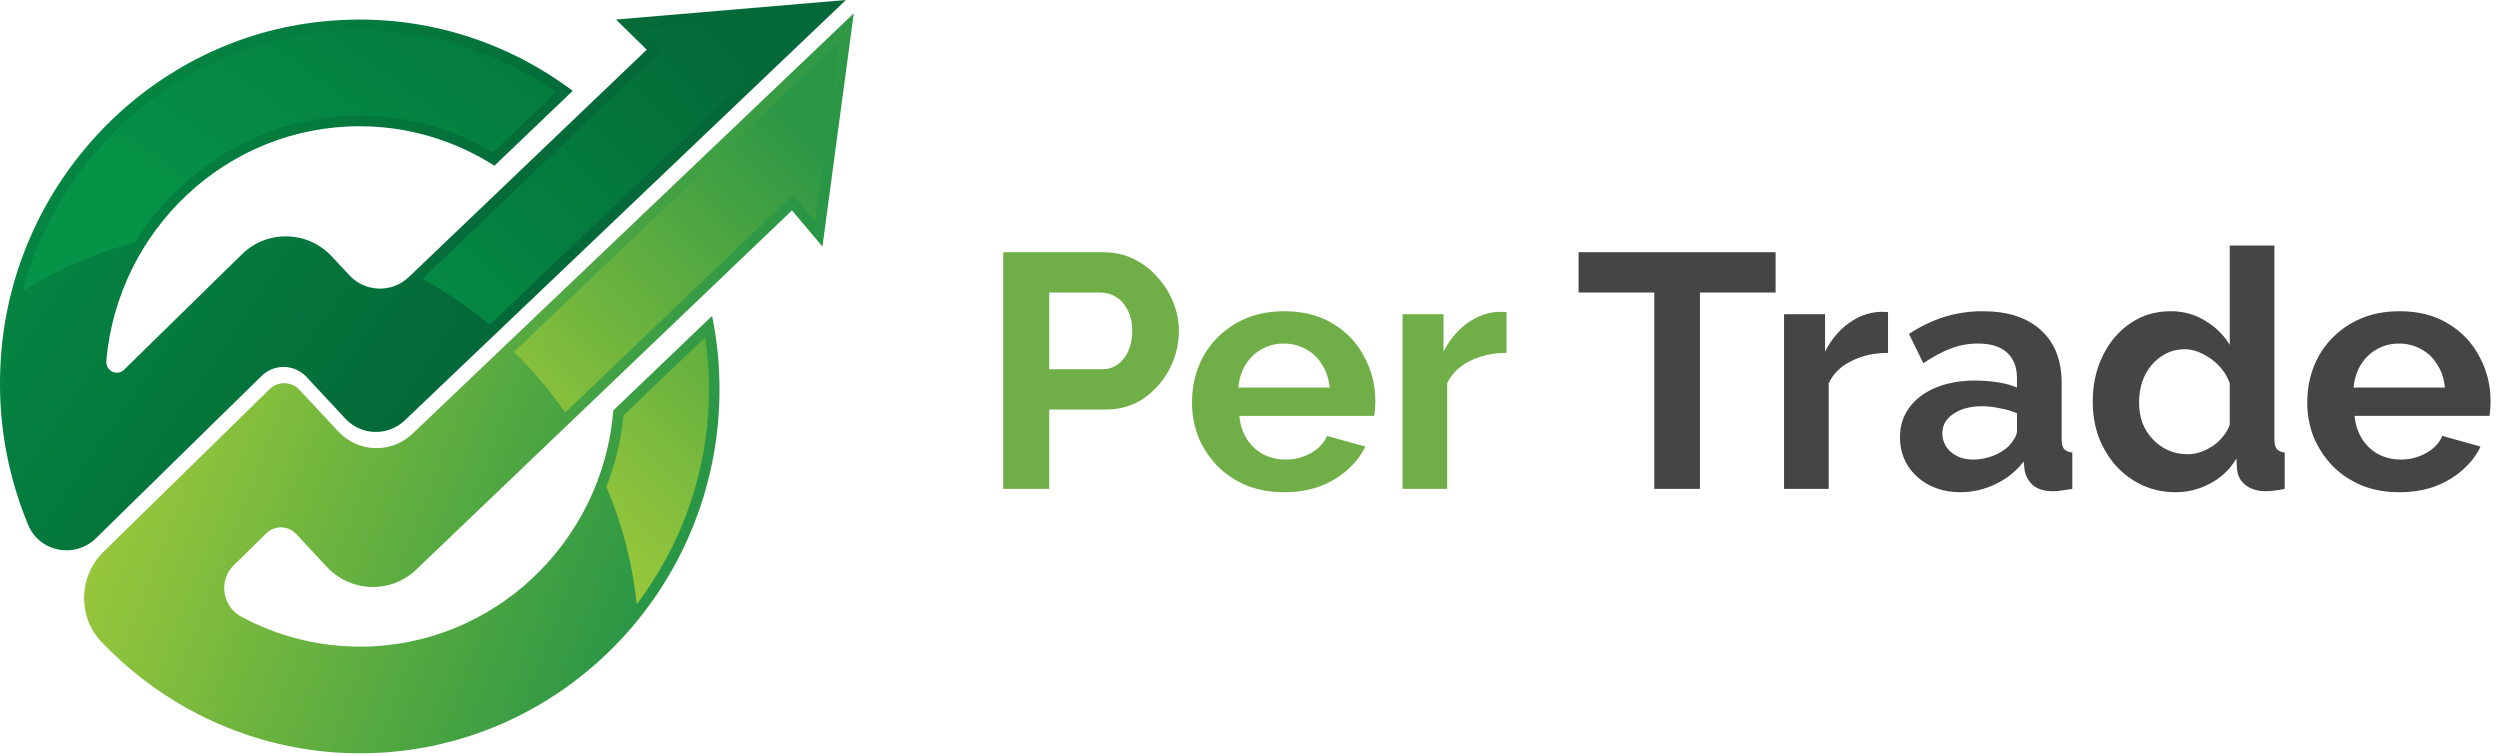 <svg width="225" height="68" viewBox="0 0 225 68" fill="none" xmlns="http://www.w3.org/2000/svg">
<path d="M90.29 44V22.7H99.32C100.3 22.7 101.2 22.9 102.02 23.3C102.84 23.7 103.55 24.24 104.15 24.92C104.77 25.6 105.25 26.36 105.59 27.2C105.93 28.04 106.1 28.9 106.1 29.78C106.1 30.98 105.82 32.12 105.26 33.2C104.7 34.28 103.93 35.16 102.95 35.84C101.97 36.52 100.81 36.86 99.47 36.86H94.43V44H90.29ZM94.43 33.23H99.23C99.73 33.23 100.18 33.09 100.58 32.81C100.98 32.53 101.3 32.13 101.54 31.61C101.78 31.07 101.9 30.46 101.9 29.78C101.9 29.04 101.76 28.41 101.48 27.89C101.22 27.37 100.87 26.98 100.43 26.72C100.01 26.46 99.55 26.33 99.05 26.33H94.43V33.23ZM115.559 44.3C114.299 44.3 113.159 44.09 112.139 43.67C111.119 43.23 110.249 42.64 109.529 41.9C108.809 41.14 108.249 40.28 107.849 39.32C107.469 38.34 107.279 37.31 107.279 36.23C107.279 34.73 107.609 33.36 108.269 32.12C108.949 30.88 109.909 29.89 111.149 29.15C112.409 28.39 113.889 28.01 115.589 28.01C117.309 28.01 118.779 28.39 119.999 29.15C121.219 29.89 122.149 30.88 122.789 32.12C123.449 33.34 123.779 34.66 123.779 36.08C123.779 36.32 123.769 36.57 123.749 36.83C123.729 37.07 123.709 37.27 123.689 37.43H111.539C111.619 38.23 111.849 38.93 112.229 39.53C112.629 40.13 113.129 40.59 113.729 40.91C114.349 41.21 115.009 41.36 115.709 41.36C116.509 41.36 117.259 41.17 117.959 40.79C118.679 40.39 119.169 39.87 119.429 39.23L122.879 40.19C122.499 40.99 121.949 41.7 121.229 42.32C120.529 42.94 119.699 43.43 118.739 43.79C117.779 44.13 116.719 44.3 115.559 44.3ZM111.449 34.88H119.669C119.589 34.08 119.359 33.39 118.979 32.81C118.619 32.21 118.139 31.75 117.539 31.43C116.939 31.09 116.269 30.92 115.529 30.92C114.809 30.92 114.149 31.09 113.549 31.43C112.969 31.75 112.489 32.21 112.109 32.81C111.749 33.39 111.529 34.08 111.449 34.88ZM135.588 31.76C134.368 31.76 133.278 32 132.318 32.48C131.358 32.94 130.668 33.61 130.248 34.49V44H126.228V28.28H129.918V31.64C130.478 30.56 131.188 29.71 132.048 29.09C132.908 28.47 133.818 28.13 134.778 28.07C134.998 28.07 135.168 28.07 135.288 28.07C135.408 28.07 135.508 28.08 135.588 28.1V31.76Z" fill="#70AF48"/>
<path d="M159.804 26.33H152.994V44H148.884V26.33H142.074V22.7H159.804V26.33ZM169.924 31.76C168.704 31.76 167.614 32 166.654 32.48C165.694 32.94 165.004 33.61 164.584 34.49V44H160.564V28.28H164.254V31.64C164.814 30.56 165.524 29.71 166.384 29.09C167.244 28.47 168.154 28.13 169.114 28.07C169.334 28.07 169.504 28.07 169.624 28.07C169.744 28.07 169.844 28.08 169.924 28.1V31.76ZM170.998 39.35C170.998 38.33 171.278 37.44 171.838 36.68C172.418 35.9 173.218 35.3 174.238 34.88C175.258 34.46 176.428 34.25 177.748 34.25C178.408 34.25 179.078 34.3 179.758 34.4C180.438 34.5 181.028 34.66 181.528 34.88V34.04C181.528 33.04 181.228 32.27 180.628 31.73C180.048 31.19 179.178 30.92 178.018 30.92C177.158 30.92 176.338 31.07 175.558 31.37C174.778 31.67 173.958 32.11 173.098 32.69L171.808 30.05C172.848 29.37 173.908 28.86 174.988 28.52C176.088 28.18 177.238 28.01 178.438 28.01C180.678 28.01 182.418 28.57 183.658 29.69C184.918 30.81 185.548 32.41 185.548 34.49V39.5C185.548 39.92 185.618 40.22 185.758 40.4C185.918 40.58 186.168 40.69 186.508 40.73V44C186.148 44.06 185.818 44.11 185.518 44.15C185.238 44.19 184.998 44.21 184.798 44.21C183.998 44.21 183.388 44.03 182.968 43.67C182.568 43.31 182.318 42.87 182.218 42.35L182.128 41.54C181.448 42.42 180.598 43.1 179.578 43.58C178.558 44.06 177.518 44.3 176.458 44.3C175.418 44.3 174.478 44.09 173.638 43.67C172.818 43.23 172.168 42.64 171.688 41.9C171.228 41.14 170.998 40.29 170.998 39.35ZM180.778 40.16C180.998 39.92 181.178 39.68 181.318 39.44C181.458 39.2 181.528 38.98 181.528 38.78V37.19C181.048 36.99 180.528 36.84 179.968 36.74C179.408 36.62 178.878 36.56 178.378 36.56C177.338 36.56 176.478 36.79 175.798 37.25C175.138 37.69 174.808 38.28 174.808 39.02C174.808 39.42 174.918 39.8 175.138 40.16C175.358 40.52 175.678 40.81 176.098 41.03C176.518 41.25 177.018 41.36 177.598 41.36C178.198 41.36 178.788 41.25 179.368 41.03C179.948 40.79 180.418 40.5 180.778 40.16ZM188.345 36.14C188.345 34.62 188.645 33.25 189.245 32.03C189.845 30.79 190.675 29.81 191.735 29.09C192.795 28.37 194.005 28.01 195.365 28.01C196.525 28.01 197.565 28.3 198.485 28.88C199.425 29.44 200.155 30.16 200.675 31.04V22.1H204.695V39.5C204.695 39.92 204.765 40.22 204.905 40.4C205.045 40.58 205.285 40.69 205.625 40.73V44C204.925 44.14 204.355 44.21 203.915 44.21C203.195 44.21 202.595 44.03 202.115 43.67C201.655 43.31 201.395 42.84 201.335 42.26L201.275 41.27C200.695 42.25 199.905 43 198.905 43.52C197.925 44.04 196.895 44.3 195.815 44.3C194.735 44.3 193.735 44.09 192.815 43.67C191.915 43.25 191.125 42.67 190.445 41.93C189.785 41.19 189.265 40.33 188.885 39.35C188.525 38.35 188.345 37.28 188.345 36.14ZM200.675 38.24V34.49C200.475 33.91 200.155 33.39 199.715 32.93C199.275 32.47 198.785 32.11 198.245 31.85C197.705 31.57 197.165 31.43 196.625 31.43C196.005 31.43 195.445 31.56 194.945 31.82C194.445 32.08 194.005 32.43 193.625 32.87C193.265 33.31 192.985 33.82 192.785 34.4C192.605 34.98 192.515 35.59 192.515 36.23C192.515 36.87 192.615 37.48 192.815 38.06C193.035 38.62 193.345 39.11 193.745 39.53C194.145 39.95 194.605 40.28 195.125 40.52C195.665 40.76 196.245 40.88 196.865 40.88C197.245 40.88 197.625 40.82 198.005 40.7C198.405 40.56 198.775 40.38 199.115 40.16C199.475 39.92 199.785 39.64 200.045 39.32C200.325 38.98 200.535 38.62 200.675 38.24ZM215.931 44.3C214.671 44.3 213.531 44.09 212.511 43.67C211.491 43.23 210.621 42.64 209.901 41.9C209.181 41.14 208.621 40.28 208.221 39.32C207.841 38.34 207.651 37.31 207.651 36.23C207.651 34.73 207.981 33.36 208.641 32.12C209.321 30.88 210.281 29.89 211.521 29.15C212.781 28.39 214.261 28.01 215.961 28.01C217.681 28.01 219.151 28.39 220.371 29.15C221.591 29.89 222.521 30.88 223.161 32.12C223.821 33.34 224.151 34.66 224.151 36.08C224.151 36.32 224.141 36.57 224.121 36.83C224.101 37.07 224.081 37.27 224.061 37.43H211.911C211.991 38.23 212.221 38.93 212.601 39.53C213.001 40.13 213.501 40.59 214.101 40.91C214.721 41.21 215.381 41.36 216.081 41.36C216.881 41.36 217.631 41.17 218.331 40.79C219.051 40.39 219.541 39.87 219.801 39.23L223.251 40.19C222.871 40.99 222.321 41.7 221.601 42.32C220.901 42.94 220.071 43.43 219.111 43.79C218.151 44.13 217.091 44.3 215.931 44.3ZM211.821 34.88H220.041C219.961 34.08 219.731 33.39 219.351 32.81C218.991 32.21 218.511 31.75 217.911 31.43C217.311 31.09 216.641 30.92 215.901 30.92C215.181 30.92 214.521 31.09 213.921 31.43C213.341 31.75 212.861 32.21 212.481 32.81C212.121 33.39 211.901 34.08 211.821 34.88Z" fill="#454545"/>
<g clip-path="url(#clip0_257_390)">
<path d="M55.441 1.758L58.209 4.473L36.801 24.928C35.279 26.384 32.878 26.314 31.44 24.771L29.86 23.076C27.684 20.742 24.047 20.656 21.769 22.89L11.17 33.271C10.531 33.897 9.49 33.371 9.569 32.473C10.604 20.662 20.433 11.362 32.356 11.362C36.813 11.362 40.975 12.668 44.501 14.916L51.544 8.174C45.163 3.394 36.999 0.919 28.267 2.018C13.165 3.914 1.289 16.514 0.102 31.879C-0.199 35.794 0.169 39.563 1.128 43.108C1.508 44.523 1.977 45.9 2.531 47.233C3.555 49.696 6.743 50.299 8.639 48.441L12.019 45.126L23.545 33.835C24.686 32.718 26.503 32.763 27.59 33.929L31.073 37.67C32.508 39.212 34.905 39.283 36.431 37.832L76.134 0L55.441 1.758Z" fill="url(#paint0_linear_257_390)"/>
<path d="M30.44 38.827L26.958 35.09C26.232 34.313 25.021 34.284 24.26 35.028L12.547 46.497L9.316 49.658C7.076 51.85 6.962 55.489 9.126 57.761C9.911 58.583 10.736 59.365 11.599 60.104C17.231 64.896 24.494 67.797 32.409 67.797C50.241 67.797 64.757 53.105 64.757 35.031C64.757 32.765 64.52 30.556 64.092 28.425L55.199 36.934C54.242 48.822 44.382 58.196 32.409 58.196C28.553 58.196 24.916 57.224 21.729 55.51C20.002 54.583 19.637 52.243 21.043 50.866L23.968 48.003C24.727 47.259 25.94 47.288 26.663 48.065L29.425 51.026C31.581 53.339 35.18 53.442 37.464 51.259L71.278 18.936L74.02 22.186L76.84 1.202L37.134 39.028C35.229 40.842 32.234 40.754 30.44 38.827Z" fill="url(#paint1_linear_257_390)"/>
<path d="M38.015 25.09C40.17 26.269 42.2 27.655 44.078 29.229L73.504 1.188L57.599 2.541L59.58 4.484L38.012 25.09H38.015Z" fill="url(#paint2_linear_257_390)"/>
<path d="M12.145 21.826C16.394 14.966 23.951 10.402 32.357 10.402C36.586 10.402 40.727 11.545 44.376 13.713L50.054 8.278C44.813 4.638 38.721 2.718 32.354 2.718C31.038 2.718 29.7 2.8 28.378 2.969C15.636 4.57 5.297 13.968 2.033 26.195C5.139 24.248 8.54 22.759 12.145 21.826Z" fill="url(#paint3_linear_257_390)"/>
<path d="M56.112 37.383C55.896 39.634 55.368 41.793 54.575 43.82C55.984 47.132 56.923 50.68 57.308 54.379C61.379 49.014 63.809 42.307 63.809 35.034C63.809 33.486 63.692 31.917 63.465 30.352L56.115 37.386L56.112 37.383Z" fill="url(#paint4_linear_257_390)"/>
<path d="M46.251 31.664C47.954 33.33 49.503 35.158 50.868 37.126L71.354 17.545L73.366 19.932L75.539 3.758L46.251 31.664Z" fill="url(#paint5_linear_257_390)"/>
</g>
<defs>
<linearGradient id="paint0_linear_257_390" x1="-2.444" y1="-5.208" x2="43.758" y2="26.247" gradientUnits="userSpaceOnUse">
<stop stop-color="#059347"/>
<stop offset="0.71" stop-color="#04763C"/>
<stop offset="1" stop-color="#046938"/>
</linearGradient>
<linearGradient id="paint1_linear_257_390" x1="11.763" y1="18.712" x2="64.4" y2="39.057" gradientUnits="userSpaceOnUse">
<stop stop-color="#A5CD39"/>
<stop offset="0.27" stop-color="#88C03C"/>
<stop offset="0.84" stop-color="#3E9F43"/>
<stop offset="1" stop-color="#299646"/>
</linearGradient>
<linearGradient id="paint2_linear_257_390" x1="31.797" y1="35.398" x2="65.074" y2="3.174" gradientUnits="userSpaceOnUse">
<stop stop-color="#059347"/>
<stop offset="0.71" stop-color="#04763C"/>
<stop offset="1" stop-color="#046938"/>
</linearGradient>
<linearGradient id="paint3_linear_257_390" x1="20.075" y1="23.785" x2="50.924" y2="-18.09" gradientUnits="userSpaceOnUse">
<stop stop-color="#059347"/>
<stop offset="0.71" stop-color="#04763C"/>
<stop offset="1" stop-color="#046938"/>
</linearGradient>
<linearGradient id="paint4_linear_257_390" x1="48.964" y1="53.575" x2="82.244" y2="21.352" gradientUnits="userSpaceOnUse">
<stop stop-color="#A5CD39"/>
<stop offset="0.27" stop-color="#88C03C"/>
<stop offset="0.84" stop-color="#3E9F43"/>
<stop offset="1" stop-color="#299646"/>
</linearGradient>
<linearGradient id="paint5_linear_257_390" x1="40.572" y1="44.907" x2="73.85" y2="12.684" gradientUnits="userSpaceOnUse">
<stop stop-color="#A5CD39"/>
<stop offset="0.27" stop-color="#88C03C"/>
<stop offset="0.84" stop-color="#3E9F43"/>
<stop offset="1" stop-color="#299646"/>
</linearGradient>
<clipPath id="clip0_257_390">
<rect width="76.84" height="67.8" fill="white"/>
</clipPath>
</defs>
</svg>

